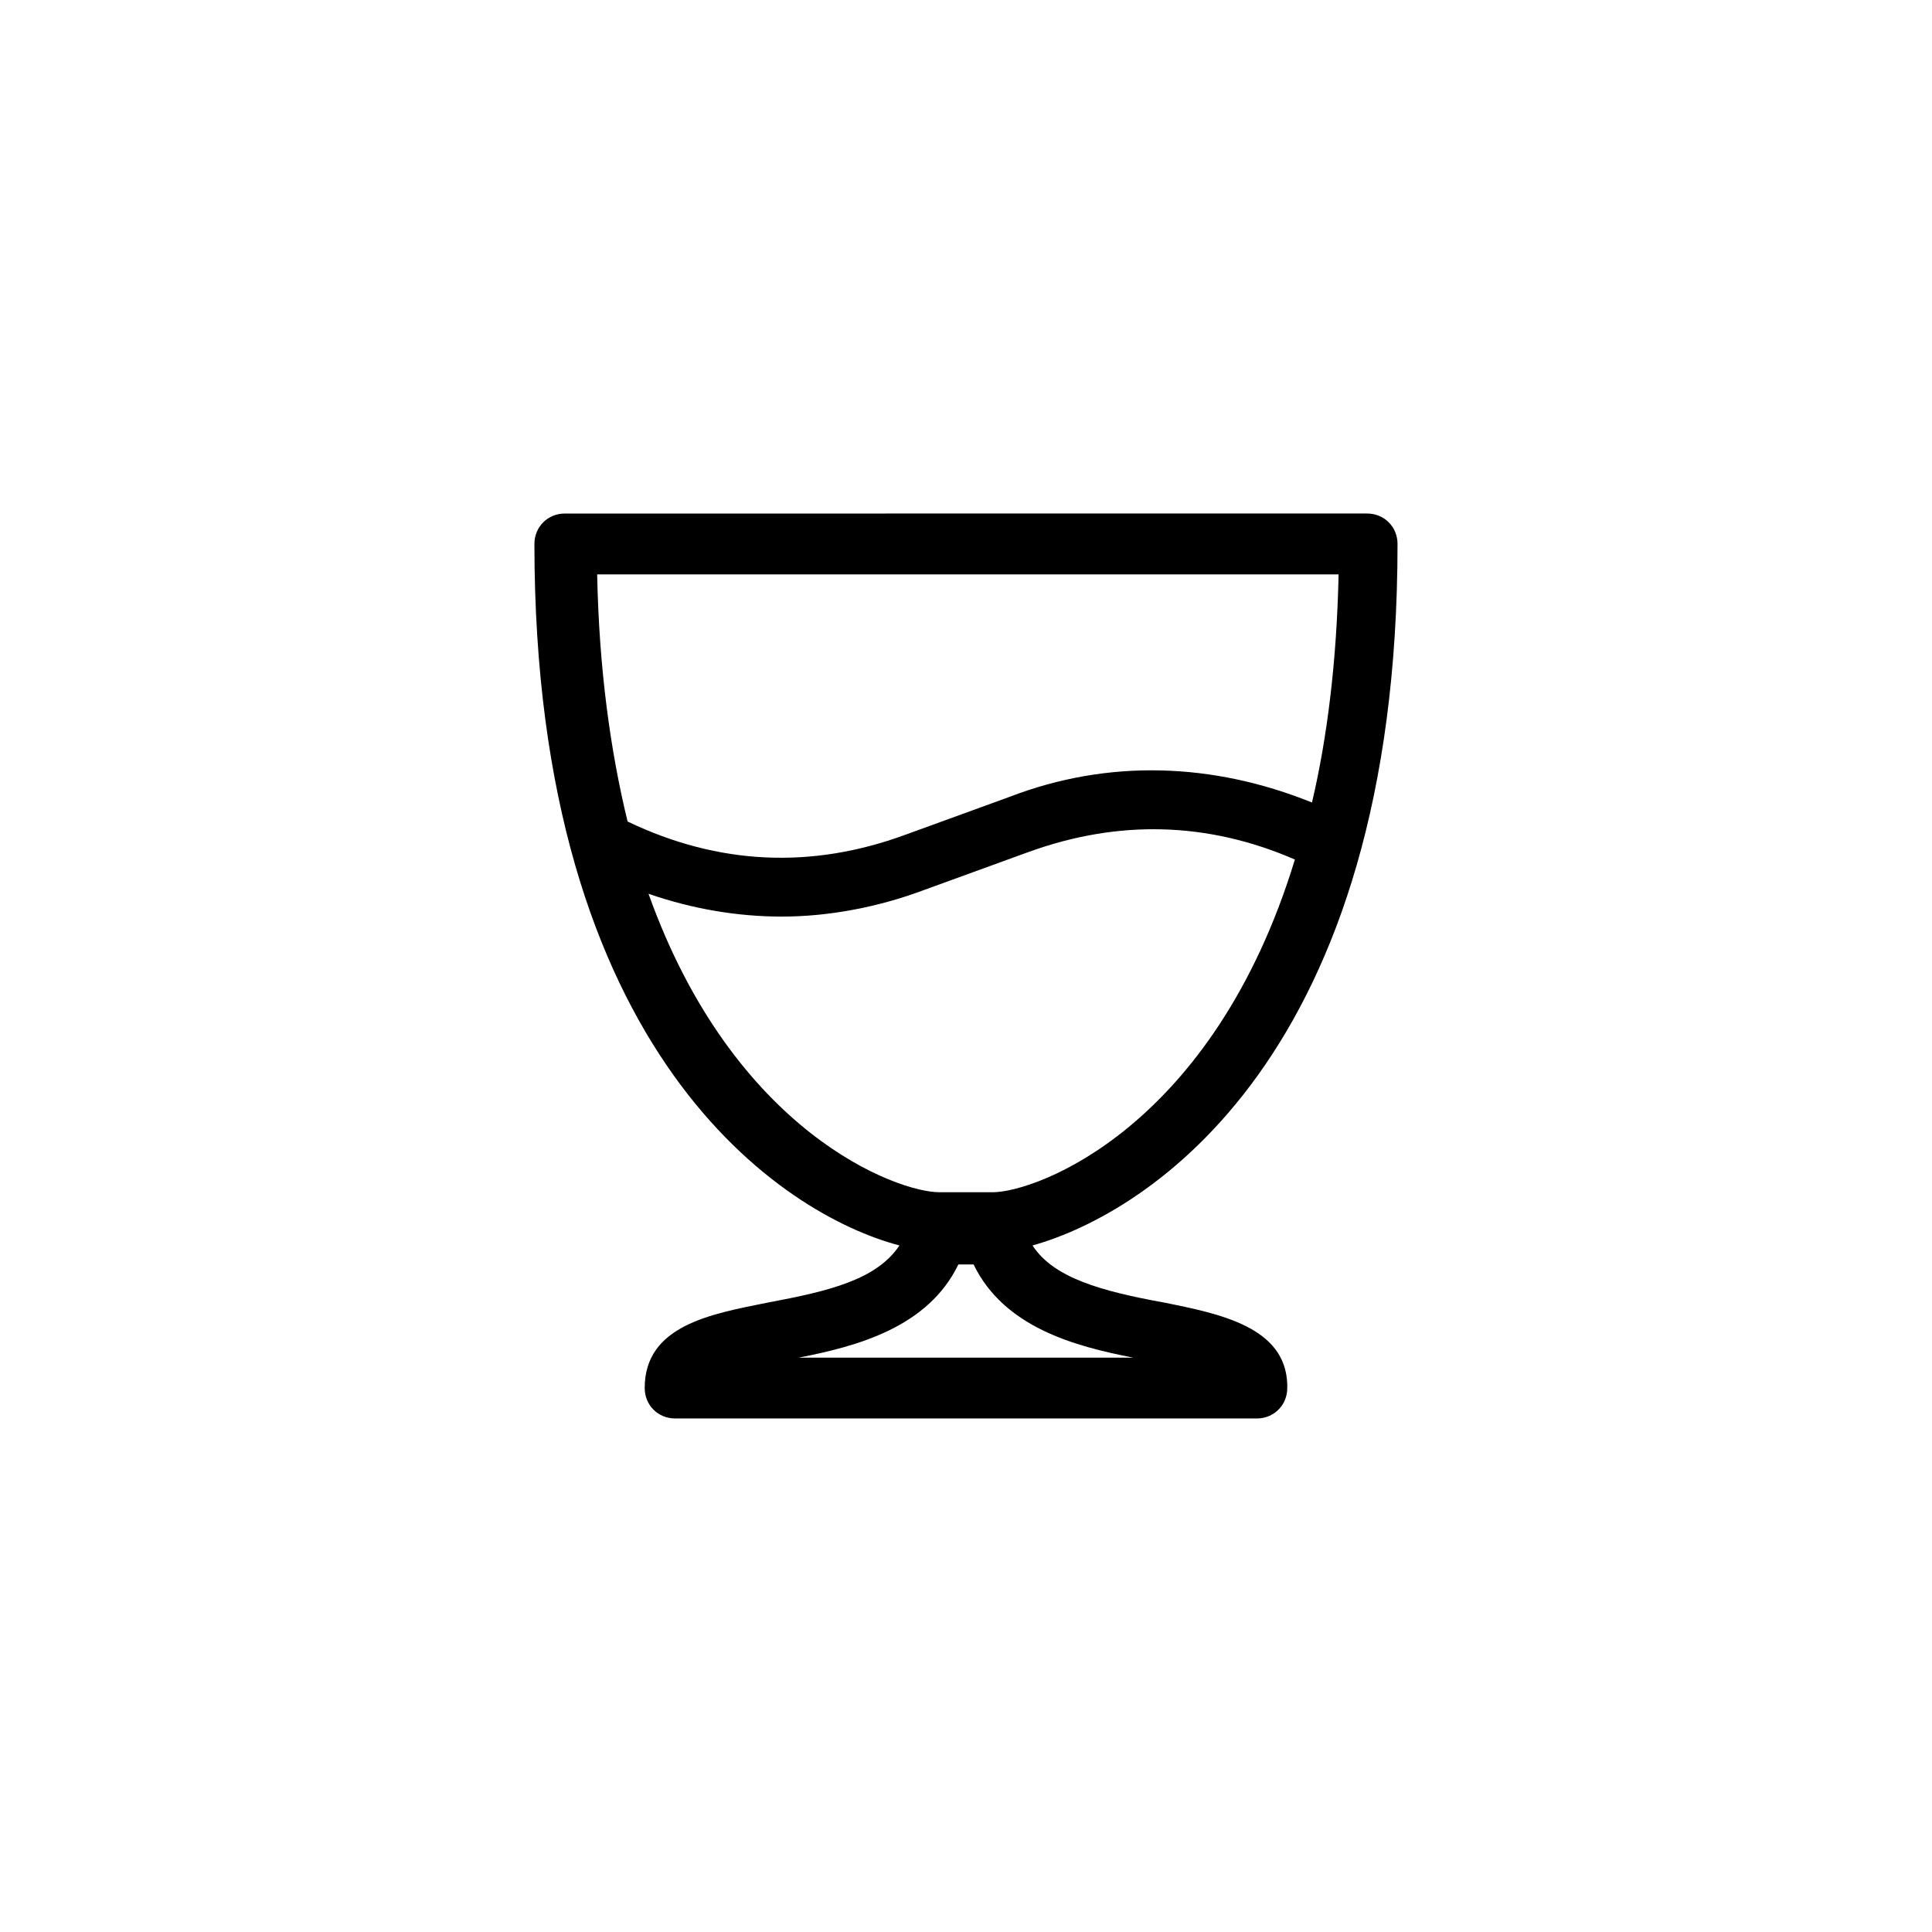 <?xml version="1.0" encoding="UTF-8"?>
<!-- Uploaded to: SVG Repo, www.svgrepo.com, Generator: SVG Repo Mixer Tools -->
<svg fill="#000000" width="800px" height="800px" version="1.1" viewBox="144 144 512 512" xmlns="http://www.w3.org/2000/svg">
 <path d="m382.36 474.06c-6.047 9.07-18.641 12.09-34.762 15.113-15.113 3.023-32.746 6.047-32.746 22.672 0 4.535 3.527 8.062 8.062 8.062h154.16c4.535 0 8.062-3.527 8.062-8.062v-1.008c-0.504-15.113-17.633-18.641-32.746-21.664-16.625-3.023-29.223-6.551-34.762-15.113 30.73-8.566 96.73-50.383 96.73-185.91 0-4.535-3.527-8.062-8.062-8.062l-212.61 0.004c-4.535 0-8.062 3.527-8.062 8.062 0 135.52 66 177.84 96.73 185.9zm61.969 29.727h-88.668c15.617-3.023 34.258-8.062 42.32-24.688h4.031c8.059 16.625 26.699 21.664 42.316 24.688zm-37.281-43.832h-14.105c-11.082 0-54.41-15.617-77.082-79.098 11.586 4.031 23.68 6.047 35.266 6.047 12.594 0 25.695-2.519 37.785-7.055l27.711-10.078c23.68-8.566 47.359-8.062 70.535 2.016-21.668 71.039-68.52 88.168-80.109 88.168zm91.695-163.74c-0.504 23.176-3.023 43.328-7.055 60.457-26.199-10.578-53.906-11.586-80.105-1.512l-27.711 10.078c-24.688 9.07-49.375 8.062-73.555-3.527-4.535-18.641-7.559-40.305-8.062-65.496z"/>
</svg>